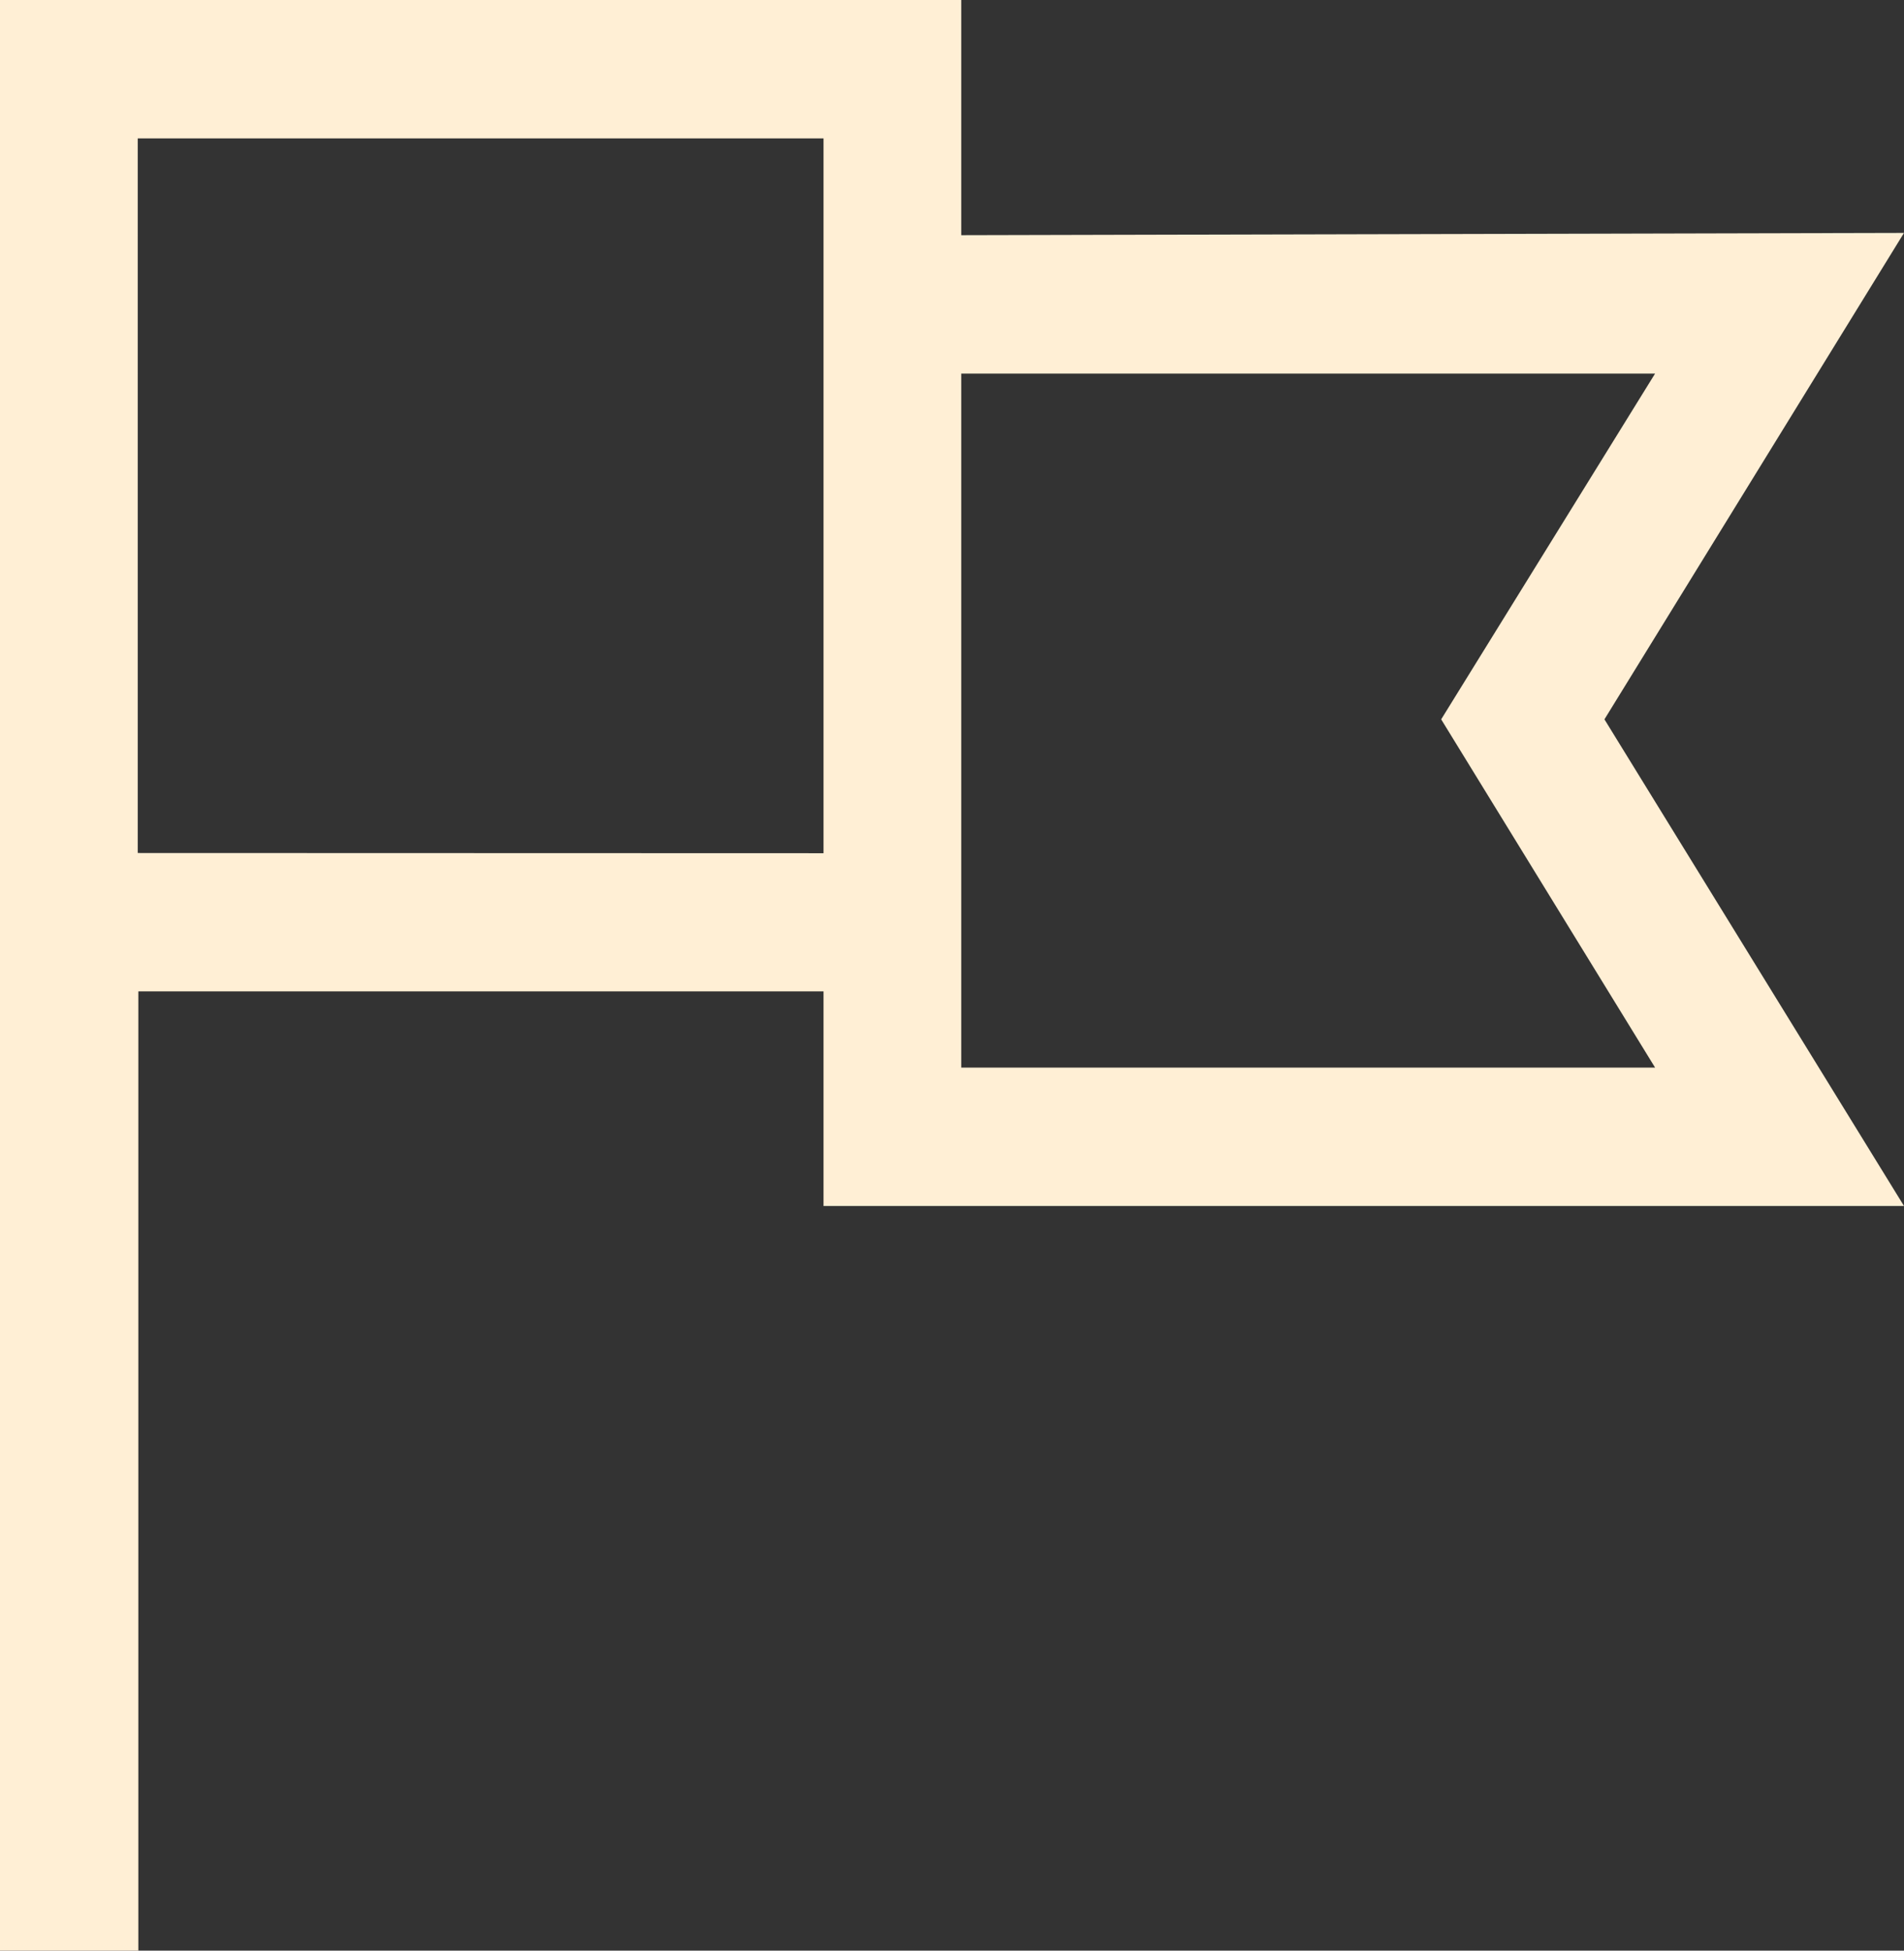 <svg xmlns="http://www.w3.org/2000/svg" viewBox="0 0 92.48 94.72"><rect x="0" y="0" width="92.48" height="94.72" fill="#333333" stroke="none"/><defs><style>.cls-1{fill:#ffefd5;}</style></defs><g id="Layer_2" data-name="Layer 2"><g id="Layer_1-2" data-name="Layer 1"><path class="cls-1" d="M46.69,11.42V0H0V94.72H6.72V48.14H40V58.56H92.48L77.93,34.93,92.48,11.31Zm-40,30V6.72H40V41.43ZM80.39,51.84H46.69V18.14h33.7L70,34.93Z"/></g></g></svg>